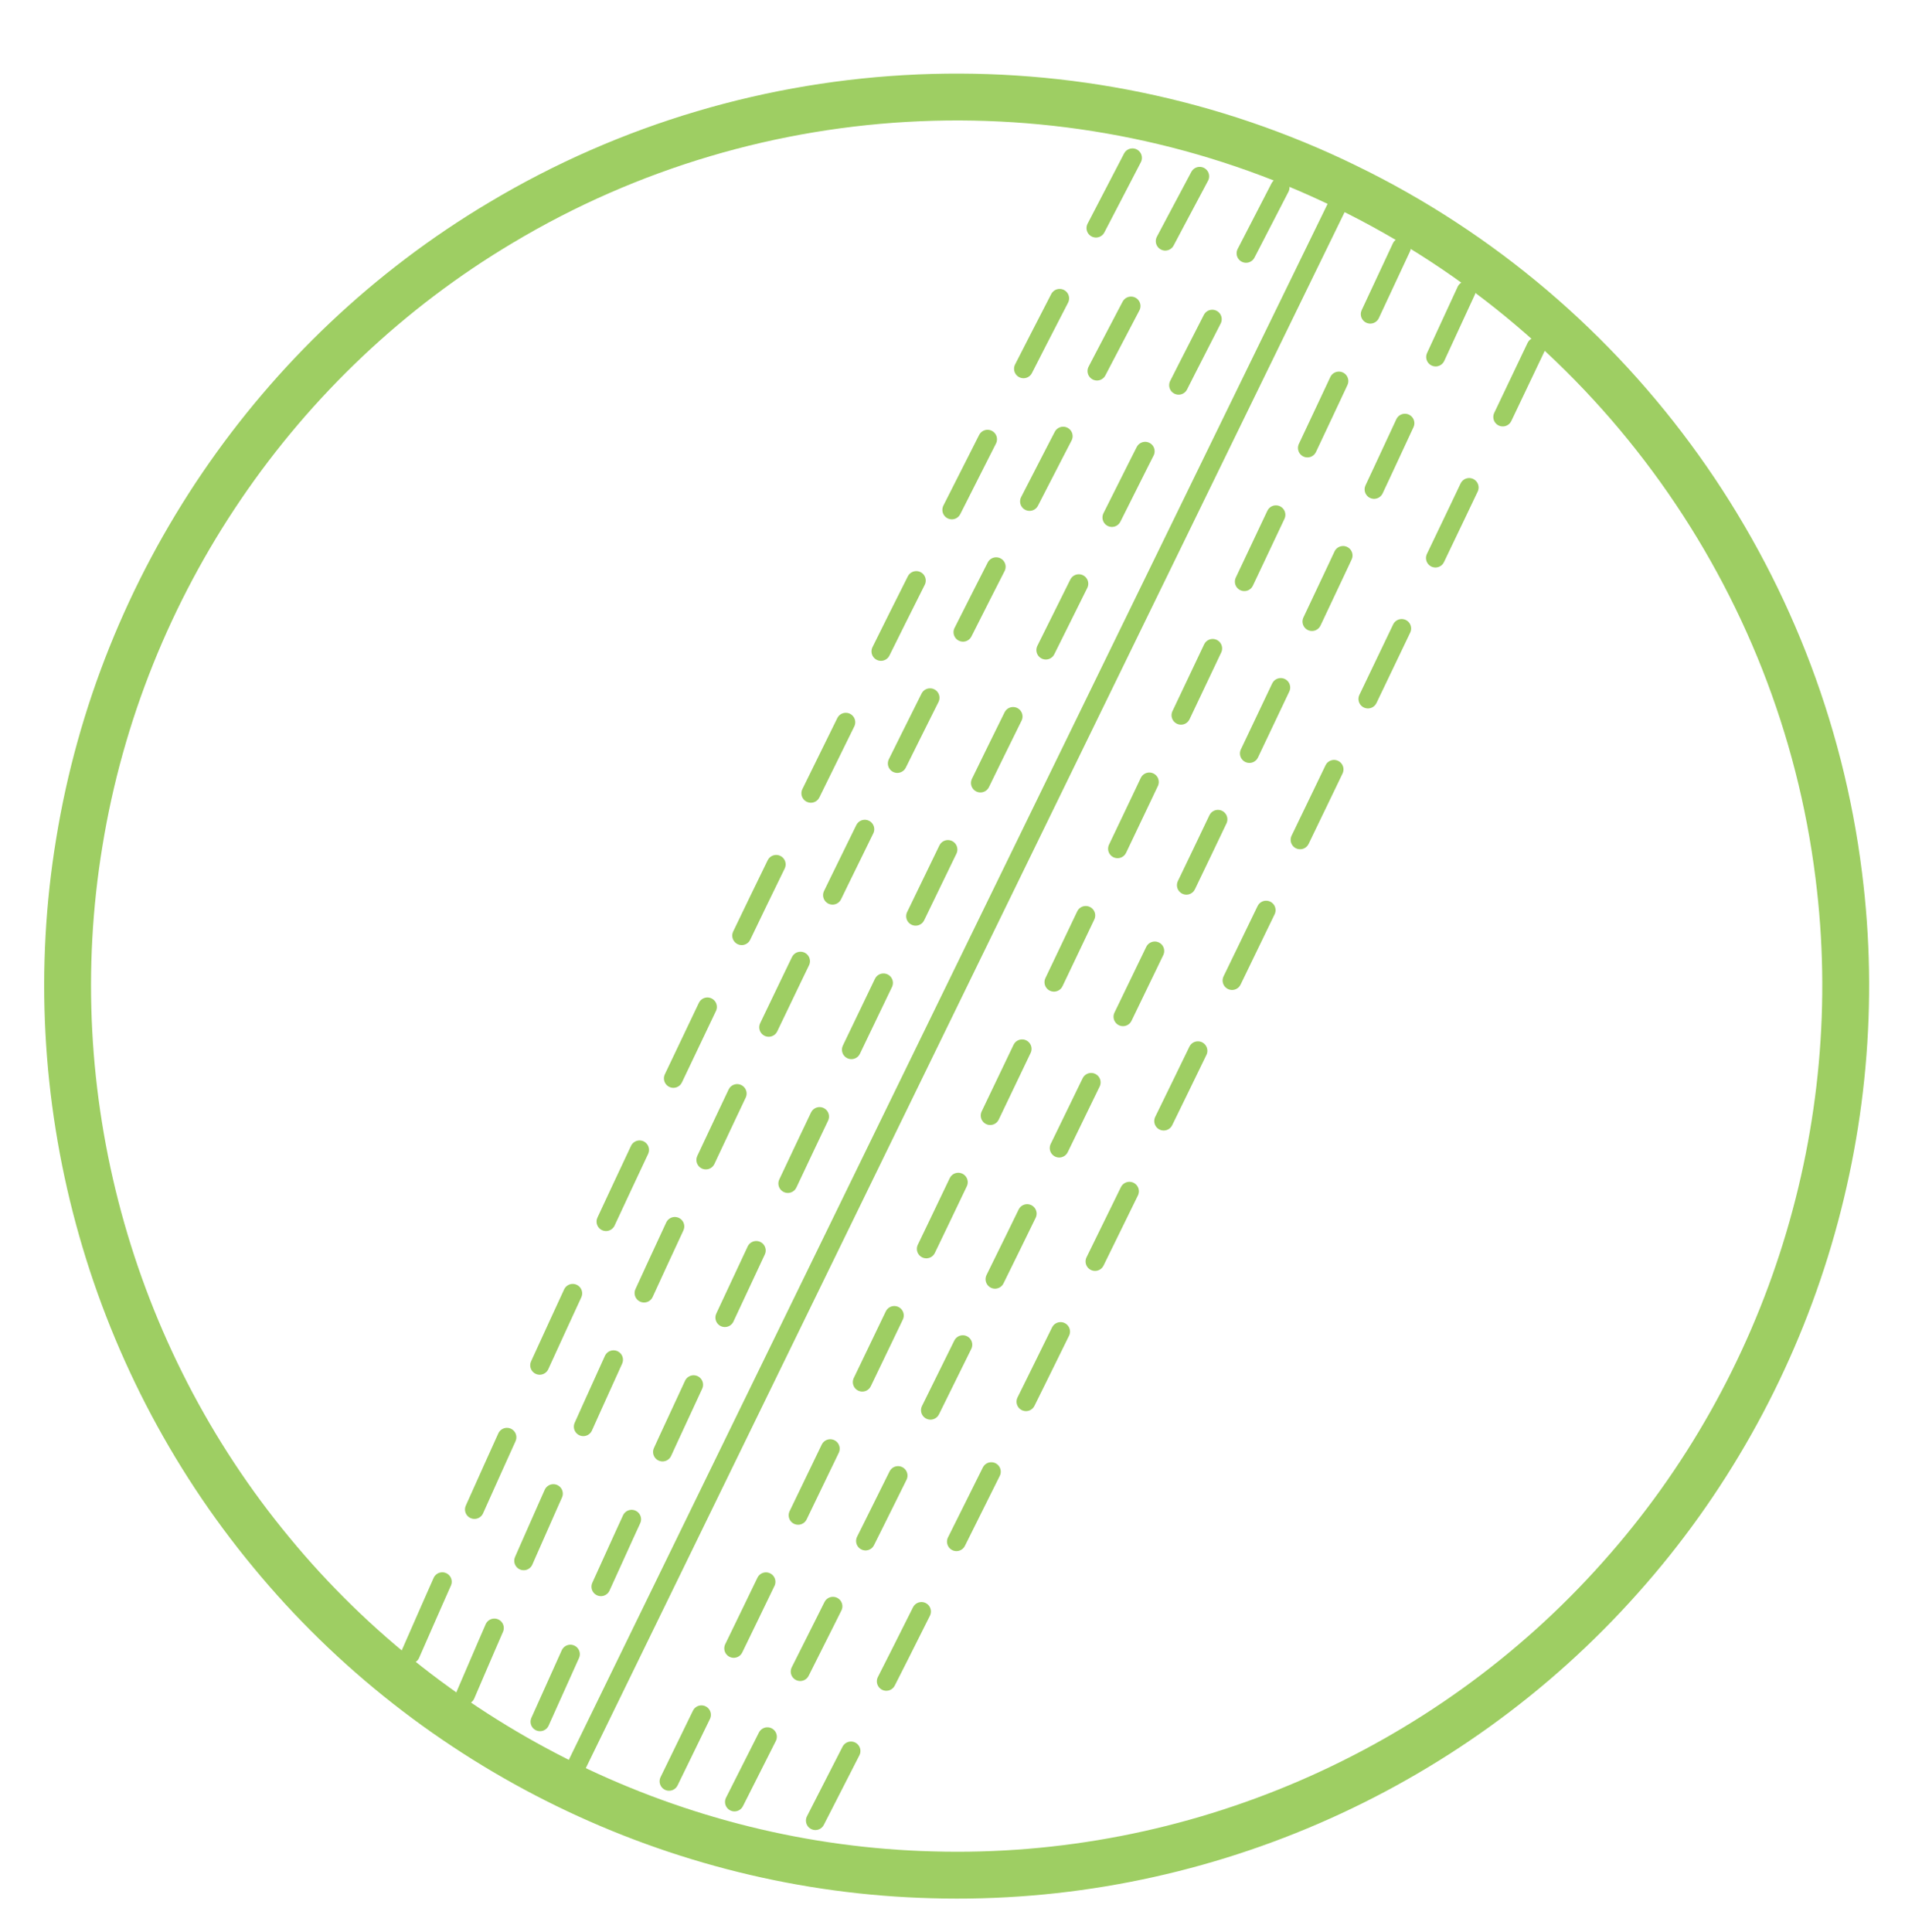 <svg xmlns="http://www.w3.org/2000/svg" id="Layer_1" viewBox="0 0 121.976 123.67"><line x1="36.302" y1="114.286" x2="86.209" y2="11.966" fill="none" stroke="#9ece63" stroke-linecap="round" stroke-linejoin="round" stroke-width="1.211"></line><path d="M52.209,116.551c13.693-26.615,33.328-67.364,46.149-94.342" fill="none" stroke="#9ece63" stroke-dasharray="5.003 5.003" stroke-linecap="round" stroke-linejoin="round" stroke-width="1.211"></path><path d="M45.741,117.894c.102-.194.199-.392.295-.586M98.831,21.208c.092-.199.189-.392.281-.591" fill="none" stroke="#061e33" stroke-linecap="round" stroke-linejoin="round" stroke-width="1.211"></path><path d="M47.028,115.357c15.339-30.282,32.737-66.051,46.861-96.759" fill="none" stroke="#9ece63" stroke-dasharray="4.674 4.674" stroke-linecap="round" stroke-linejoin="round" stroke-width="1.211"></path><path d="M41.61,116.55c.097-.194.189-.388.286-.586M94.346,17.601c.092-.199.184-.397.271-.596" fill="none" stroke="#061e33" stroke-linecap="round" stroke-linejoin="round" stroke-width="1.211"></path><path d="M42.84,114.035c12.501-25.593,35.149-72.982,46.895-98.202" fill="none" stroke="#9ece63" stroke-dasharray="4.732 4.732" stroke-linecap="round" stroke-linejoin="round" stroke-width="1.211"></path><path d="M73.815,7.605c-.097.194-.199.387-.3.581M90.186,14.861c.092-.199.184-.397.276-.591" fill="none" stroke="#061e33" stroke-linecap="round" stroke-linejoin="round" stroke-width="1.211"></path><path d="M72.511,10.106c-16.056,30.756-32.374,64.114-46.231,95.785" fill="none" stroke="#9ece63" stroke-dasharray="5.066 5.066" stroke-linecap="round" stroke-linejoin="round" stroke-width="1.211"></path><path d="M78.159,8.774c-.102.189-.203.383-.305.576M25.844,106.884c-.087.199-.174.402-.262.601" fill="none" stroke="#061e33" stroke-linecap="round" stroke-linejoin="round" stroke-width="1.211"></path><path d="M76.815,11.288c-16.729,31.352-33.023,64.574-47.006,97.209" fill="none" stroke="#9ece63" stroke-dasharray="4.698 4.698" stroke-linecap="round" stroke-linejoin="round" stroke-width="1.211"></path><path d="M33.435,112.786c.087-.199.174-.402.266-.601M29.376,109.507c-.087.199-.17.402-.257.601" fill="none" stroke="#061e33" stroke-linecap="round" stroke-linejoin="round" stroke-width="1.211"></path><path d="M34.576,110.222c14.061-31.439,31.599-67.799,47.403-98.256" fill="none" stroke="#9ece63" stroke-dasharray="4.742 4.742" stroke-linecap="round" stroke-linejoin="round" stroke-width="1.211"></path><path d="M82.478,11.011c.102-.194.203-.387.3-.581" fill="none" stroke="#061e33" stroke-linecap="round" stroke-linejoin="round" stroke-width="1.211"></path><path d="M86.207,11.965c-17.214-8.418-37.692-7.551-54.136,2.291C17.715,22.8,7.757,37.437,5.078,53.929c-2.664,16.143,1.86,32.858,12.298,45.456,10.404,12.622,25.966,20.217,42.323,20.638,16.7.48,32.95-6.539,44.052-19.03,10.898-12.196,16.042-28.732,13.983-44.962-2.368-19.016-14.293-35.687-31.526-44.066ZM86.207,11.965c-17.214-8.418-37.692-7.551-54.136,2.291C17.715,22.8,7.757,37.437,5.078,53.929c-2.664,16.143,1.86,32.858,12.298,45.456,10.404,12.622,25.966,20.217,42.323,20.638,16.7.48,32.95-6.539,44.052-19.03,10.898-12.196,16.042-28.732,13.983-44.962-2.368-19.016-14.293-35.687-31.526-44.066Z" fill="none" stroke="#9ece63" stroke-miterlimit="10" stroke-width="3"></path></svg>